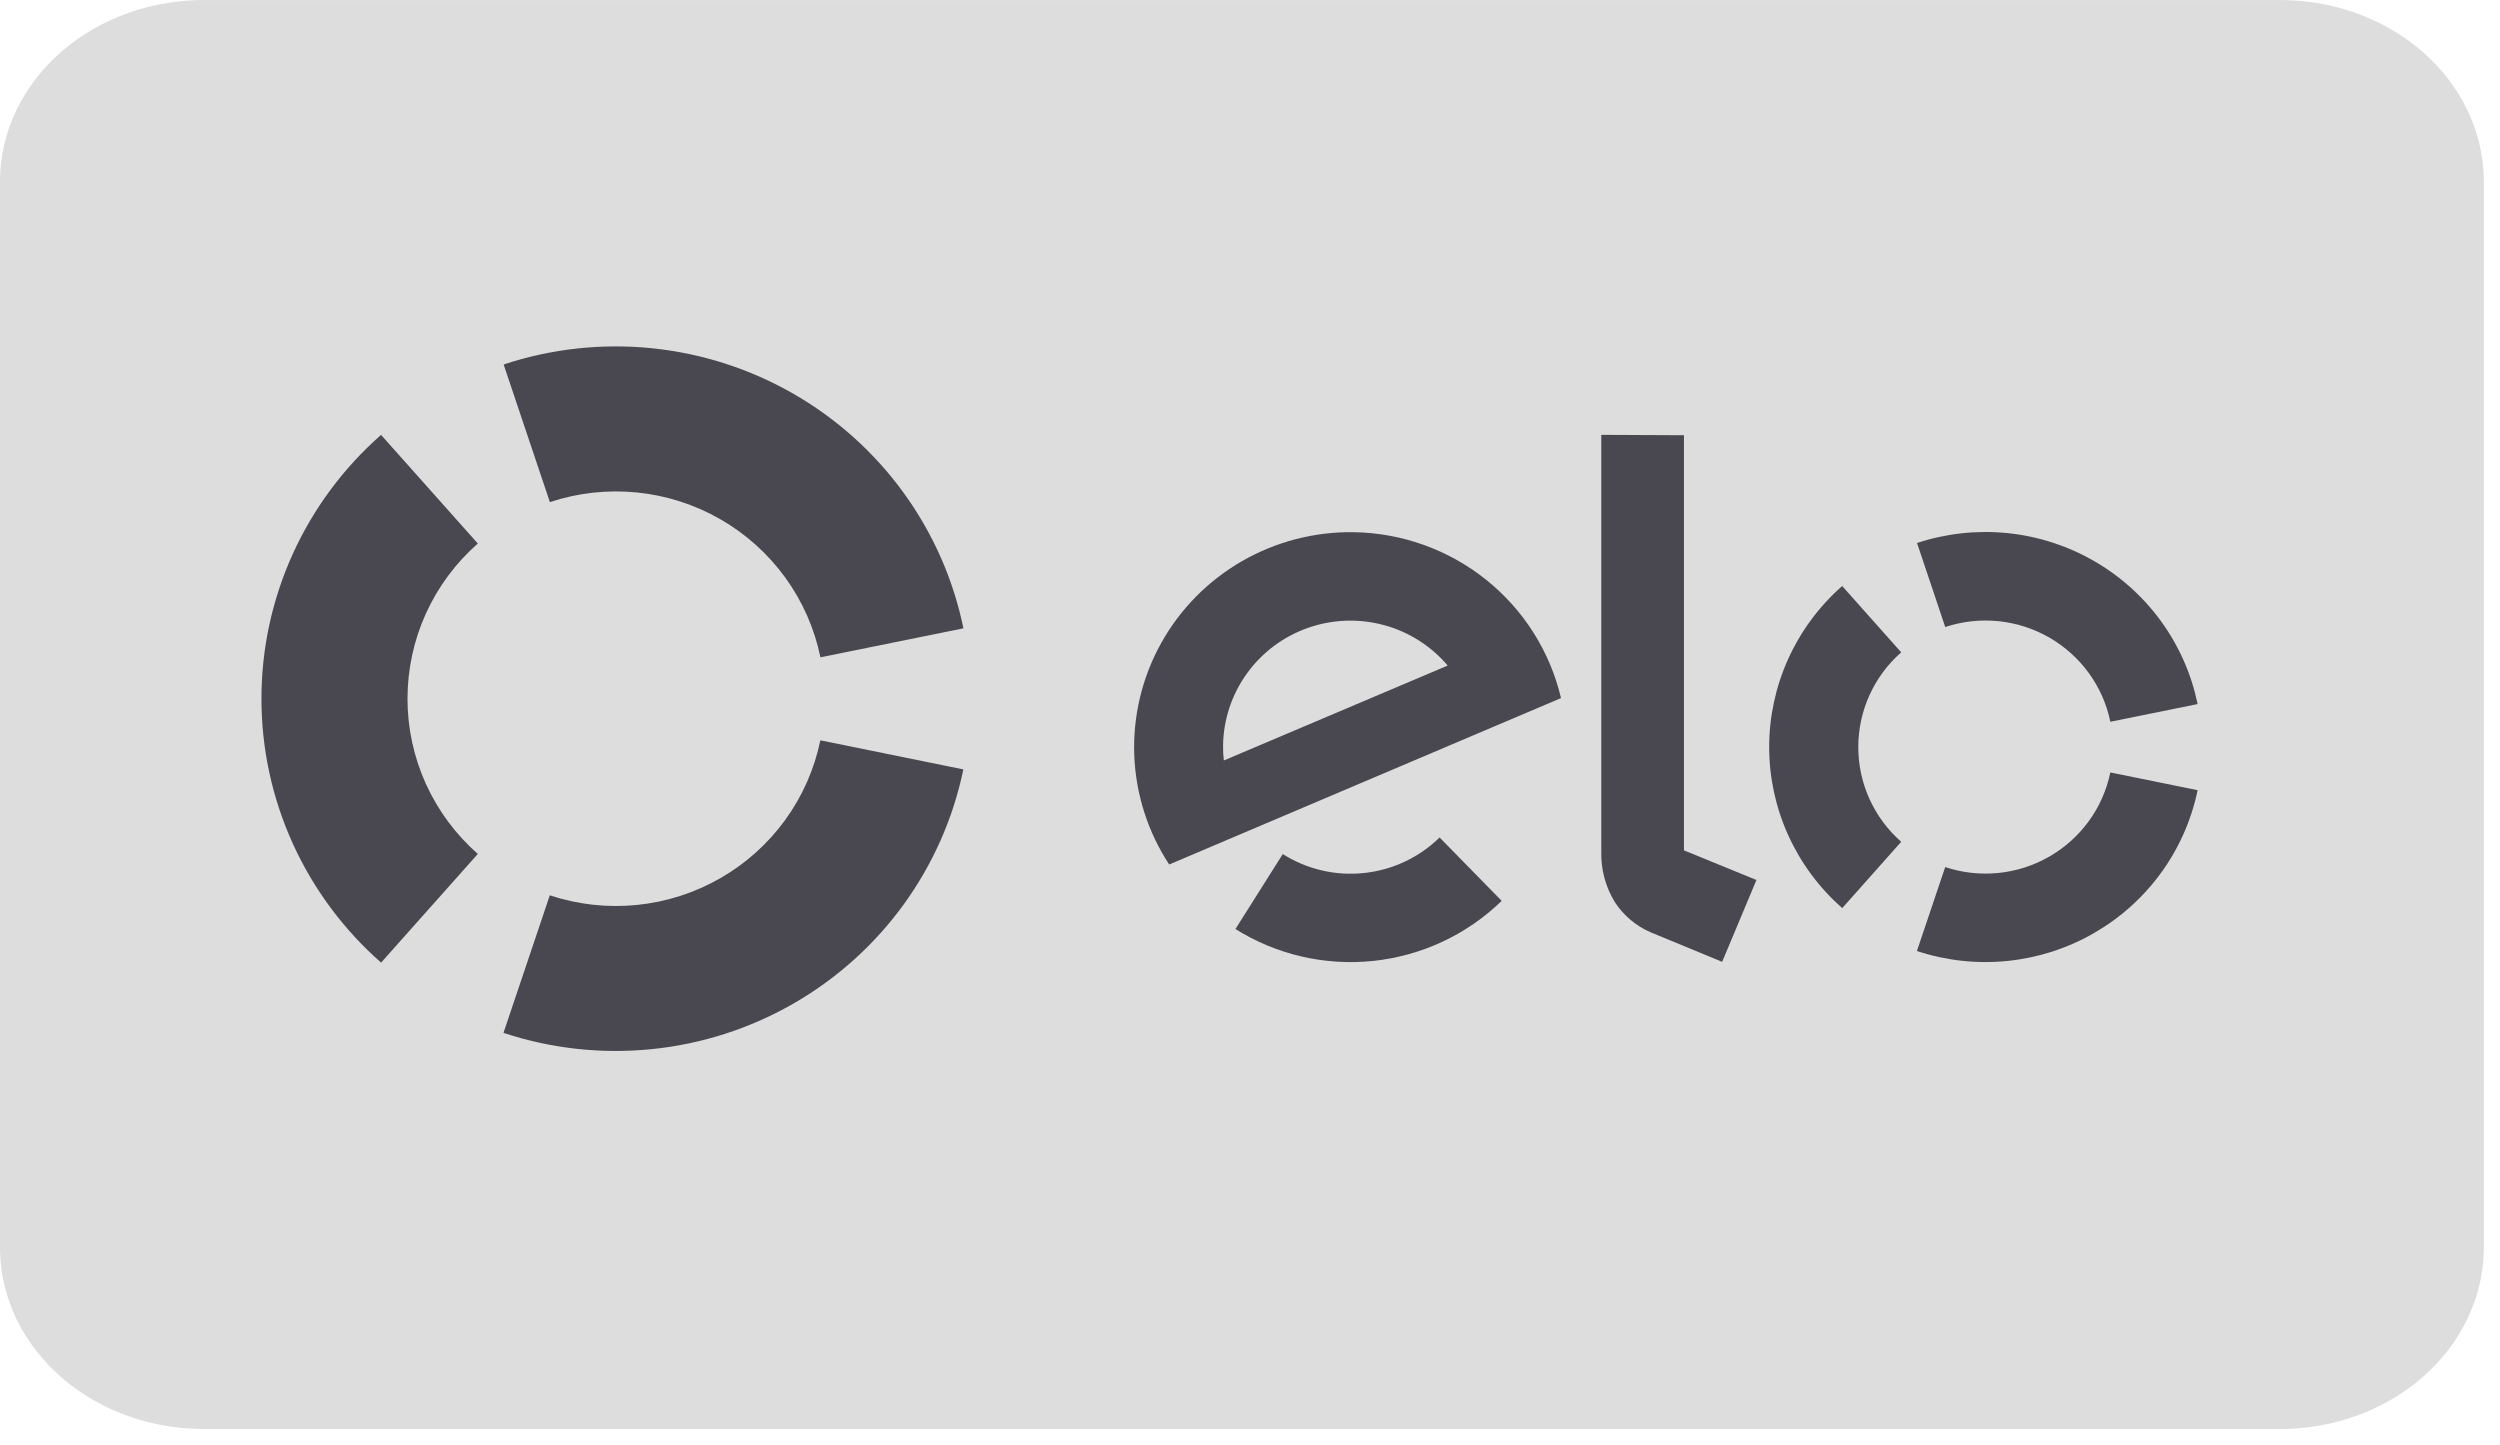 <svg width="64" height="37" viewBox="0 0 64 37" fill="none" xmlns="http://www.w3.org/2000/svg">
<path d="M58.287 0.001H5.299C3.916 -0.019 2.58 0.452 1.587 1.31C0.593 2.167 0.022 3.341 0 4.573L0 32.01C0.022 33.242 0.593 34.416 1.587 35.274C2.58 36.131 3.916 36.602 5.299 36.583H58.287C59.67 36.602 61.005 36.131 61.999 35.274C62.992 34.416 63.563 33.242 63.586 32.01V4.573C63.563 3.341 62.992 2.167 61.999 1.31C61.005 0.452 59.67 -0.019 58.287 0.001Z" fill="#DDDDDD"/>
<path d="M14.077 12.854C14.794 12.616 15.554 12.532 16.306 12.607C17.058 12.683 17.785 12.916 18.44 13.292C19.094 13.667 19.661 14.177 20.103 14.786C20.545 15.396 20.851 16.091 21.003 16.827L24.664 16.085C24.407 14.835 23.885 13.653 23.134 12.617C22.383 11.582 21.419 10.716 20.307 10.078C19.195 9.44 17.959 9.043 16.681 8.914C15.403 8.785 14.112 8.927 12.893 9.331L14.077 12.854Z" fill="#494850"/>
<path d="M9.757 24.642L12.232 21.861C11.666 21.363 11.213 20.751 10.902 20.066C10.592 19.381 10.432 18.639 10.432 17.887C10.432 17.136 10.592 16.393 10.902 15.709C11.213 15.023 11.666 14.412 12.232 13.914L9.755 11.133C8.793 11.979 8.022 13.019 7.494 14.183C6.966 15.348 6.693 16.61 6.693 17.887C6.693 19.165 6.966 20.427 7.494 21.592C8.022 22.756 8.793 23.796 9.755 24.642H9.757Z" fill="#494850"/>
<path d="M21.001 18.952C20.849 19.688 20.542 20.383 20.1 20.992C19.658 21.601 19.091 22.109 18.436 22.484C17.781 22.859 17.054 23.092 16.302 23.167C15.55 23.242 14.791 23.158 14.075 22.92L12.889 26.441C14.107 26.845 15.398 26.987 16.675 26.859C17.953 26.731 19.188 26.335 20.301 25.698C21.413 25.061 22.377 24.196 23.129 23.162C23.88 22.128 24.403 20.946 24.662 19.697L21.001 18.952Z" fill="#494850"/>
<path d="M36.853 21.439C36.331 21.951 35.65 22.272 34.92 22.349C34.191 22.427 33.457 22.256 32.839 21.864L31.627 23.783C32.678 24.442 33.924 24.73 35.16 24.599C36.397 24.468 37.553 23.927 38.443 23.062L36.853 21.439Z" fill="#494850"/>
<path d="M34.655 13.624C33.651 13.609 32.661 13.866 31.792 14.367C30.924 14.868 30.208 15.594 29.723 16.468C29.238 17.342 29.001 18.331 29.037 19.328C29.074 20.326 29.383 21.295 29.931 22.131L39.962 17.871C39.68 16.676 39.005 15.61 38.043 14.84C37.082 14.071 35.889 13.643 34.655 13.624ZM31.33 19.468C31.315 19.339 31.308 19.208 31.311 19.078C31.321 18.418 31.534 17.777 31.921 17.241C32.307 16.705 32.849 16.298 33.474 16.077C34.1 15.855 34.778 15.828 35.419 16C36.06 16.171 36.633 16.534 37.061 17.038L31.33 19.468Z" fill="#494850"/>
<path d="M43.109 11.142V21.769L44.965 22.528L44.087 24.623L42.252 23.865C41.883 23.704 41.569 23.441 41.348 23.107C41.102 22.711 40.979 22.253 40.993 21.788V11.132L43.109 11.142Z" fill="#494850"/>
<path d="M49.798 16.052C50.236 15.907 50.699 15.856 51.158 15.902C51.617 15.948 52.061 16.091 52.46 16.32C52.859 16.549 53.205 16.86 53.475 17.232C53.745 17.604 53.932 18.028 54.025 18.477L56.259 18.024C56.102 17.261 55.784 16.54 55.326 15.908C54.867 15.276 54.279 14.747 53.6 14.358C52.922 13.968 52.167 13.726 51.387 13.647C50.607 13.569 49.819 13.655 49.076 13.901L49.798 16.052Z" fill="#494850"/>
<path d="M47.161 23.248L48.671 21.55C48.325 21.247 48.049 20.873 47.859 20.455C47.67 20.037 47.572 19.584 47.572 19.125C47.572 18.666 47.67 18.213 47.859 17.795C48.049 17.377 48.325 17.003 48.671 16.7L47.16 15.002C46.573 15.518 46.102 16.153 45.78 16.864C45.458 17.574 45.291 18.345 45.291 19.124C45.291 19.904 45.458 20.674 45.78 21.385C46.102 22.096 46.573 22.73 47.16 23.247L47.161 23.248Z" fill="#494850"/>
<path d="M54.024 19.775C53.931 20.224 53.744 20.649 53.474 21.02C53.204 21.392 52.858 21.702 52.458 21.931C52.059 22.16 51.615 22.302 51.156 22.348C50.697 22.394 50.234 22.342 49.797 22.197L49.073 24.346C49.816 24.592 50.604 24.679 51.384 24.601C52.163 24.523 52.918 24.282 53.597 23.892C54.276 23.503 54.864 22.976 55.323 22.345C55.782 21.713 56.101 20.992 56.259 20.229L54.024 19.775Z" fill="#494850"/>
</svg>
